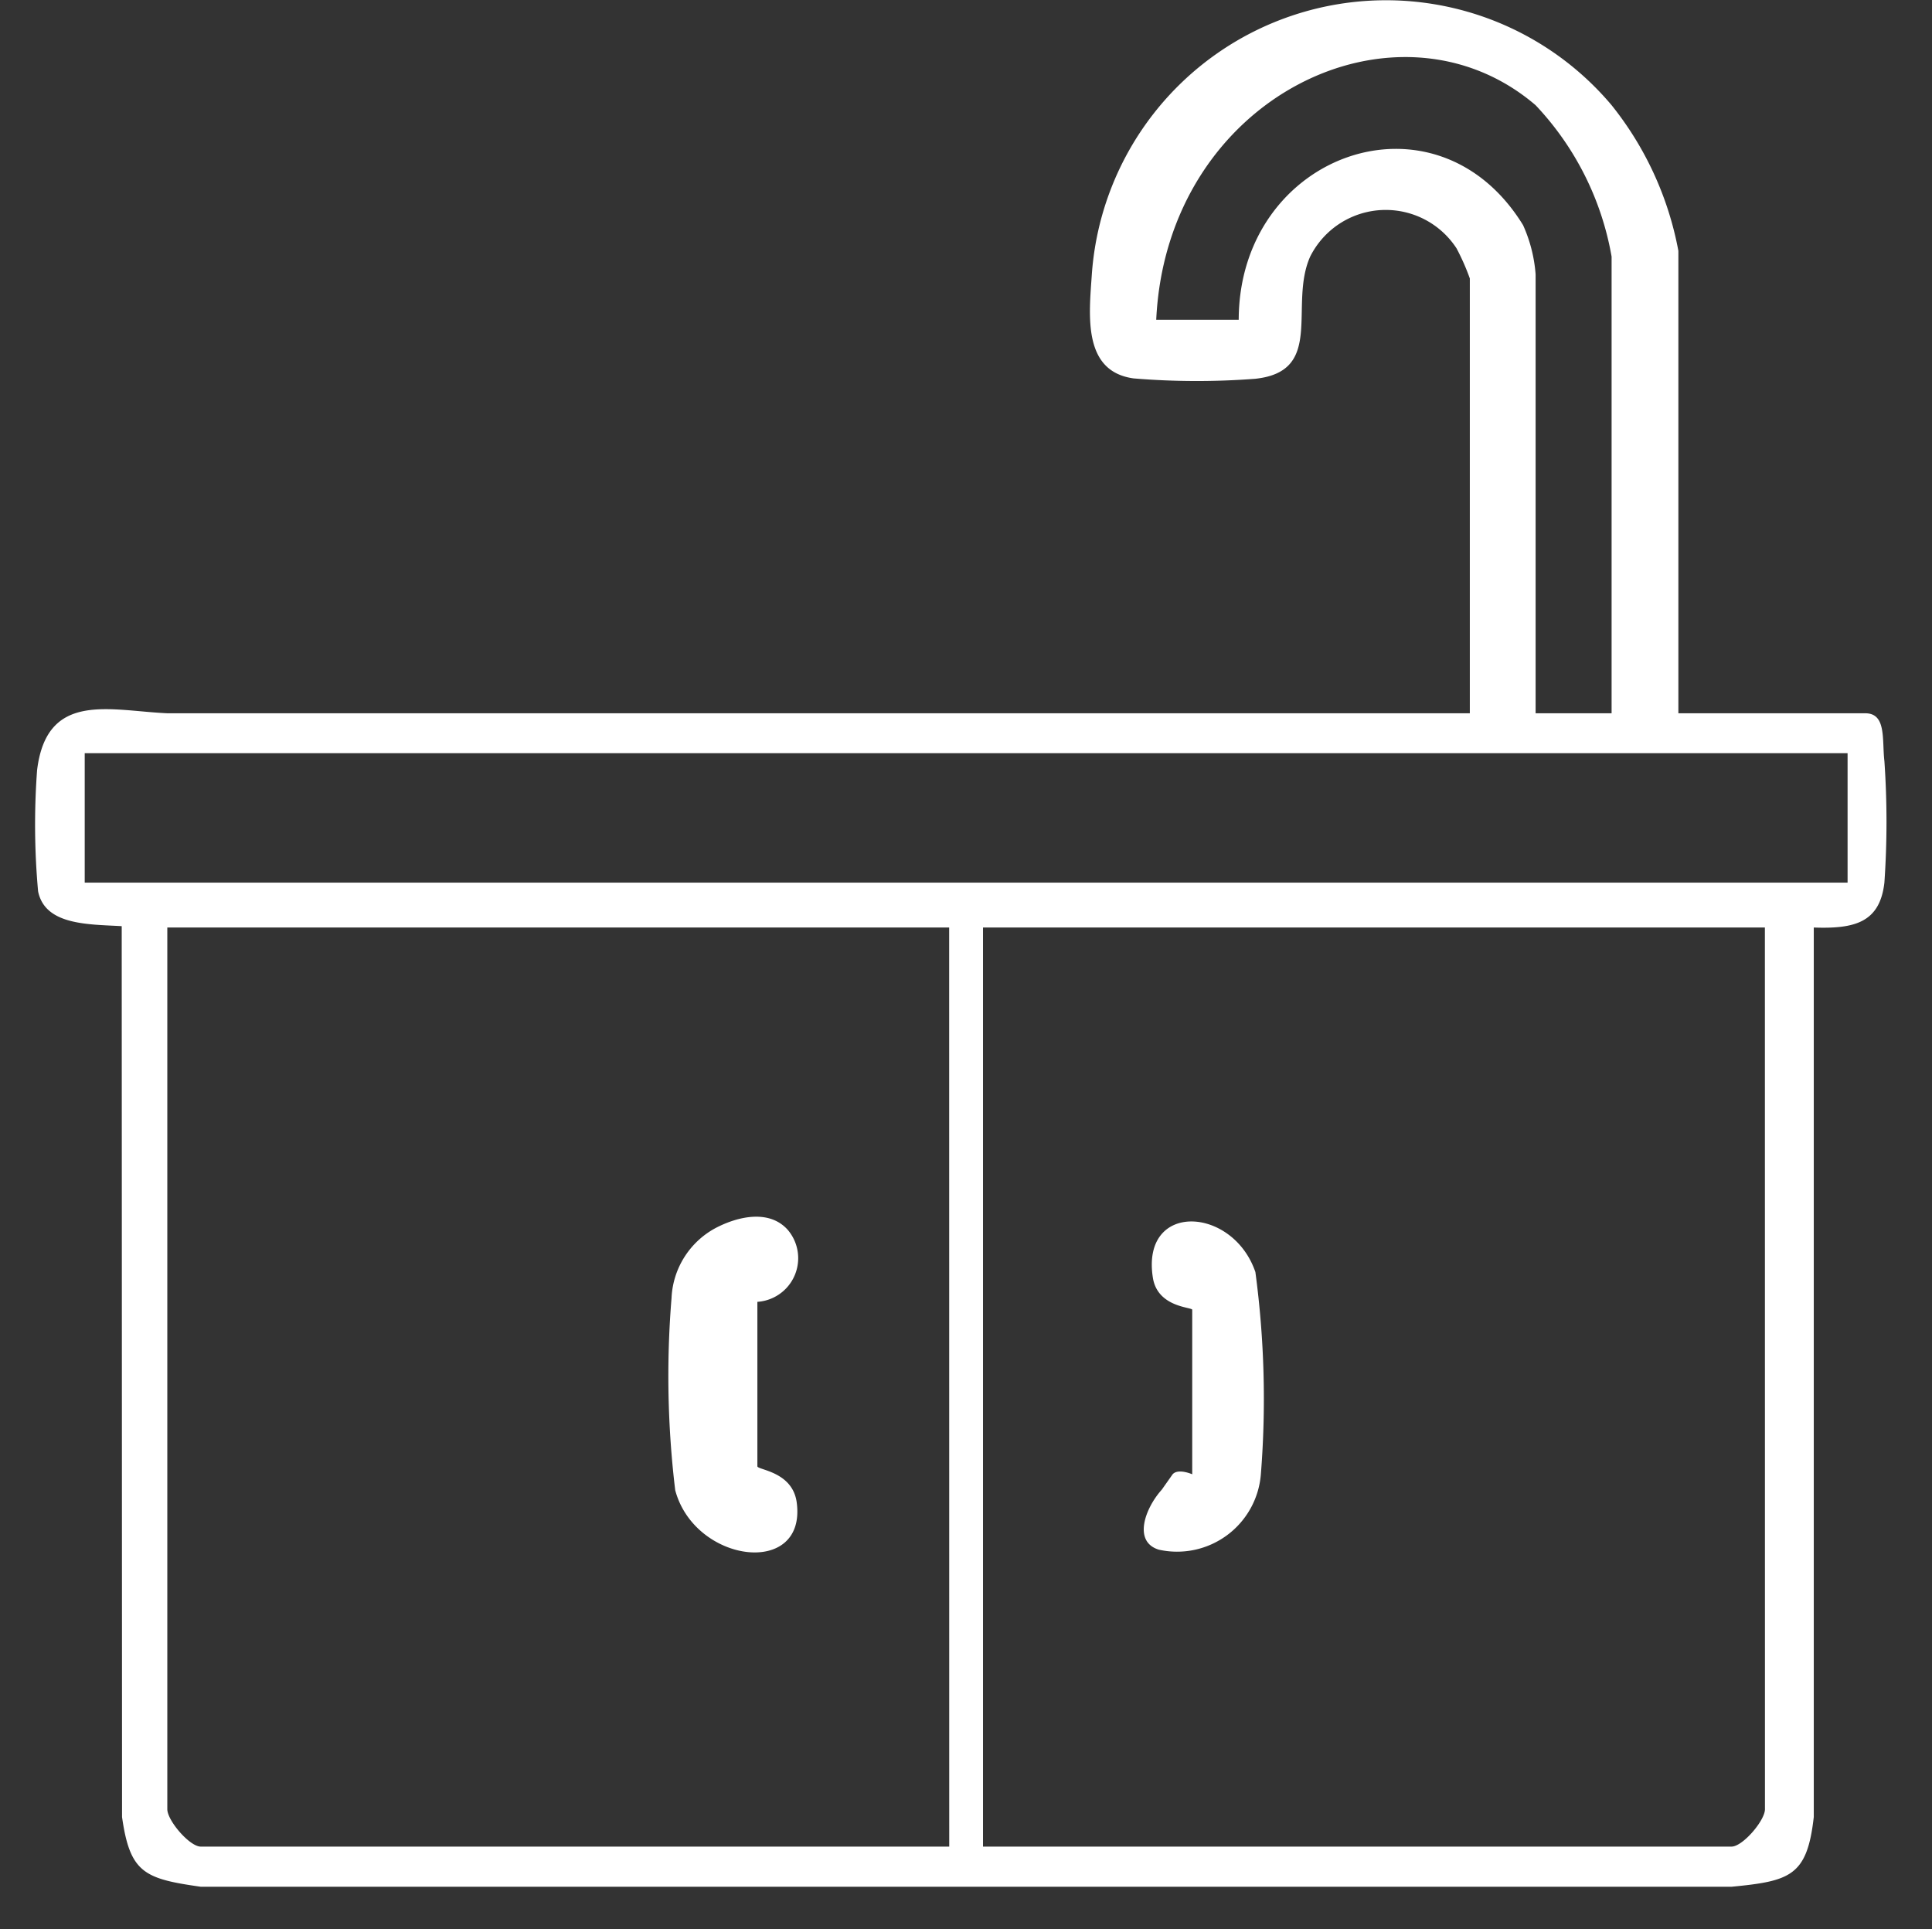 <svg id="Group_11782" data-name="Group 11782" xmlns="http://www.w3.org/2000/svg" xmlns:xlink="http://www.w3.org/1999/xlink" width="58.176" height="58.094" viewBox="0 0 58.176 58.094">
  <rect x="0" y="0" width="58.176" height="58.094" fill="#333333" stroke="none"/>
  <defs>
    <clipPath id="clip-path">
      <rect id="Rectangle_4014" data-name="Rectangle 4014" width="58.176" height="58.094" fill="none"/>
    </clipPath>
  </defs>
  <g id="Group_11781" data-name="Group 11781" clip-path="url(#clip-path)">
    <path id="Path_17552" data-name="Path 17552" d="M29.093,21.478H44.259V8.385a6.88,6.88,0,0,0-.4-.906,2.544,2.544,0,0,0-4.407.248c-.652,1.459.45,3.454-1.652,3.679a22.984,22.984,0,0,1-3.663-.011c-1.544-.209-1.344-1.908-1.26-3.134A8.881,8.881,0,0,1,48.528,3.168a9.914,9.914,0,0,1,2.011,4.387V21.478h5.628c.645,0,.5.8.576,1.443a26.643,26.643,0,0,1,0,3.652c-.136,1.209-.9,1.4-2.127,1.356V54.712c-.2,1.772-.7,1.929-2.478,2.1H6.047c-1.7-.241-2.133-.417-2.372-2.1l-.01-26.824c-1.007-.057-2.31-.024-2.518-1.05a22.3,22.3,0,0,1-.03-3.649C1.409,20.8,3.3,21.4,5.04,21.478H29.093Zm19.435,0V7.727a8.849,8.849,0,0,0-2.289-4.559C42.094-.381,35.133,2.9,34.816,9.631H37.3c.008-5,5.933-7.128,8.562-2.852a4.4,4.4,0,0,1,.378,1.482V21.478Zm7.106,1.2H2.551v3.9H55.634ZM28.581,27.929H5.038l0,26.548c0,.342.671,1.126,1.007,1.126H28.583Zm24.563,0H29.6l0,27.674H52.139c.336,0,1.007-.784,1.007-1.126Z" transform="translate(0 -0.001)" fill="#fff"/>
    <path id="Path_17553" data-name="Path 17553" d="M130.761,231.842a1.317,1.317,0,0,1-.918,2.164v4.955c.03.111,1.062.16,1.185,1.088.3,2.261-3.07,1.834-3.659-.371a28.746,28.746,0,0,1-.111-5.784,2.52,2.52,0,0,1,1.326-2.11c.652-.343,1.613-.579,2.177.058" transform="translate(-107.037 -194.807)" fill="#fff"/>
    <path id="Path_17554" data-name="Path 17554" d="M216.986,239.31c.169-.187.59,0,.59,0v-4.955c-.014-.08-1.045-.07-1.185-.964-.361-2.3,2.407-2.159,3.087-.17a28.665,28.665,0,0,1,.165,6.088,2.531,2.531,0,0,1-3.074,2.271c-.785-.241-.411-1.251.09-1.806" transform="translate(-181.676 -194.919)" fill="#fff"/>
  </g>
</svg>
